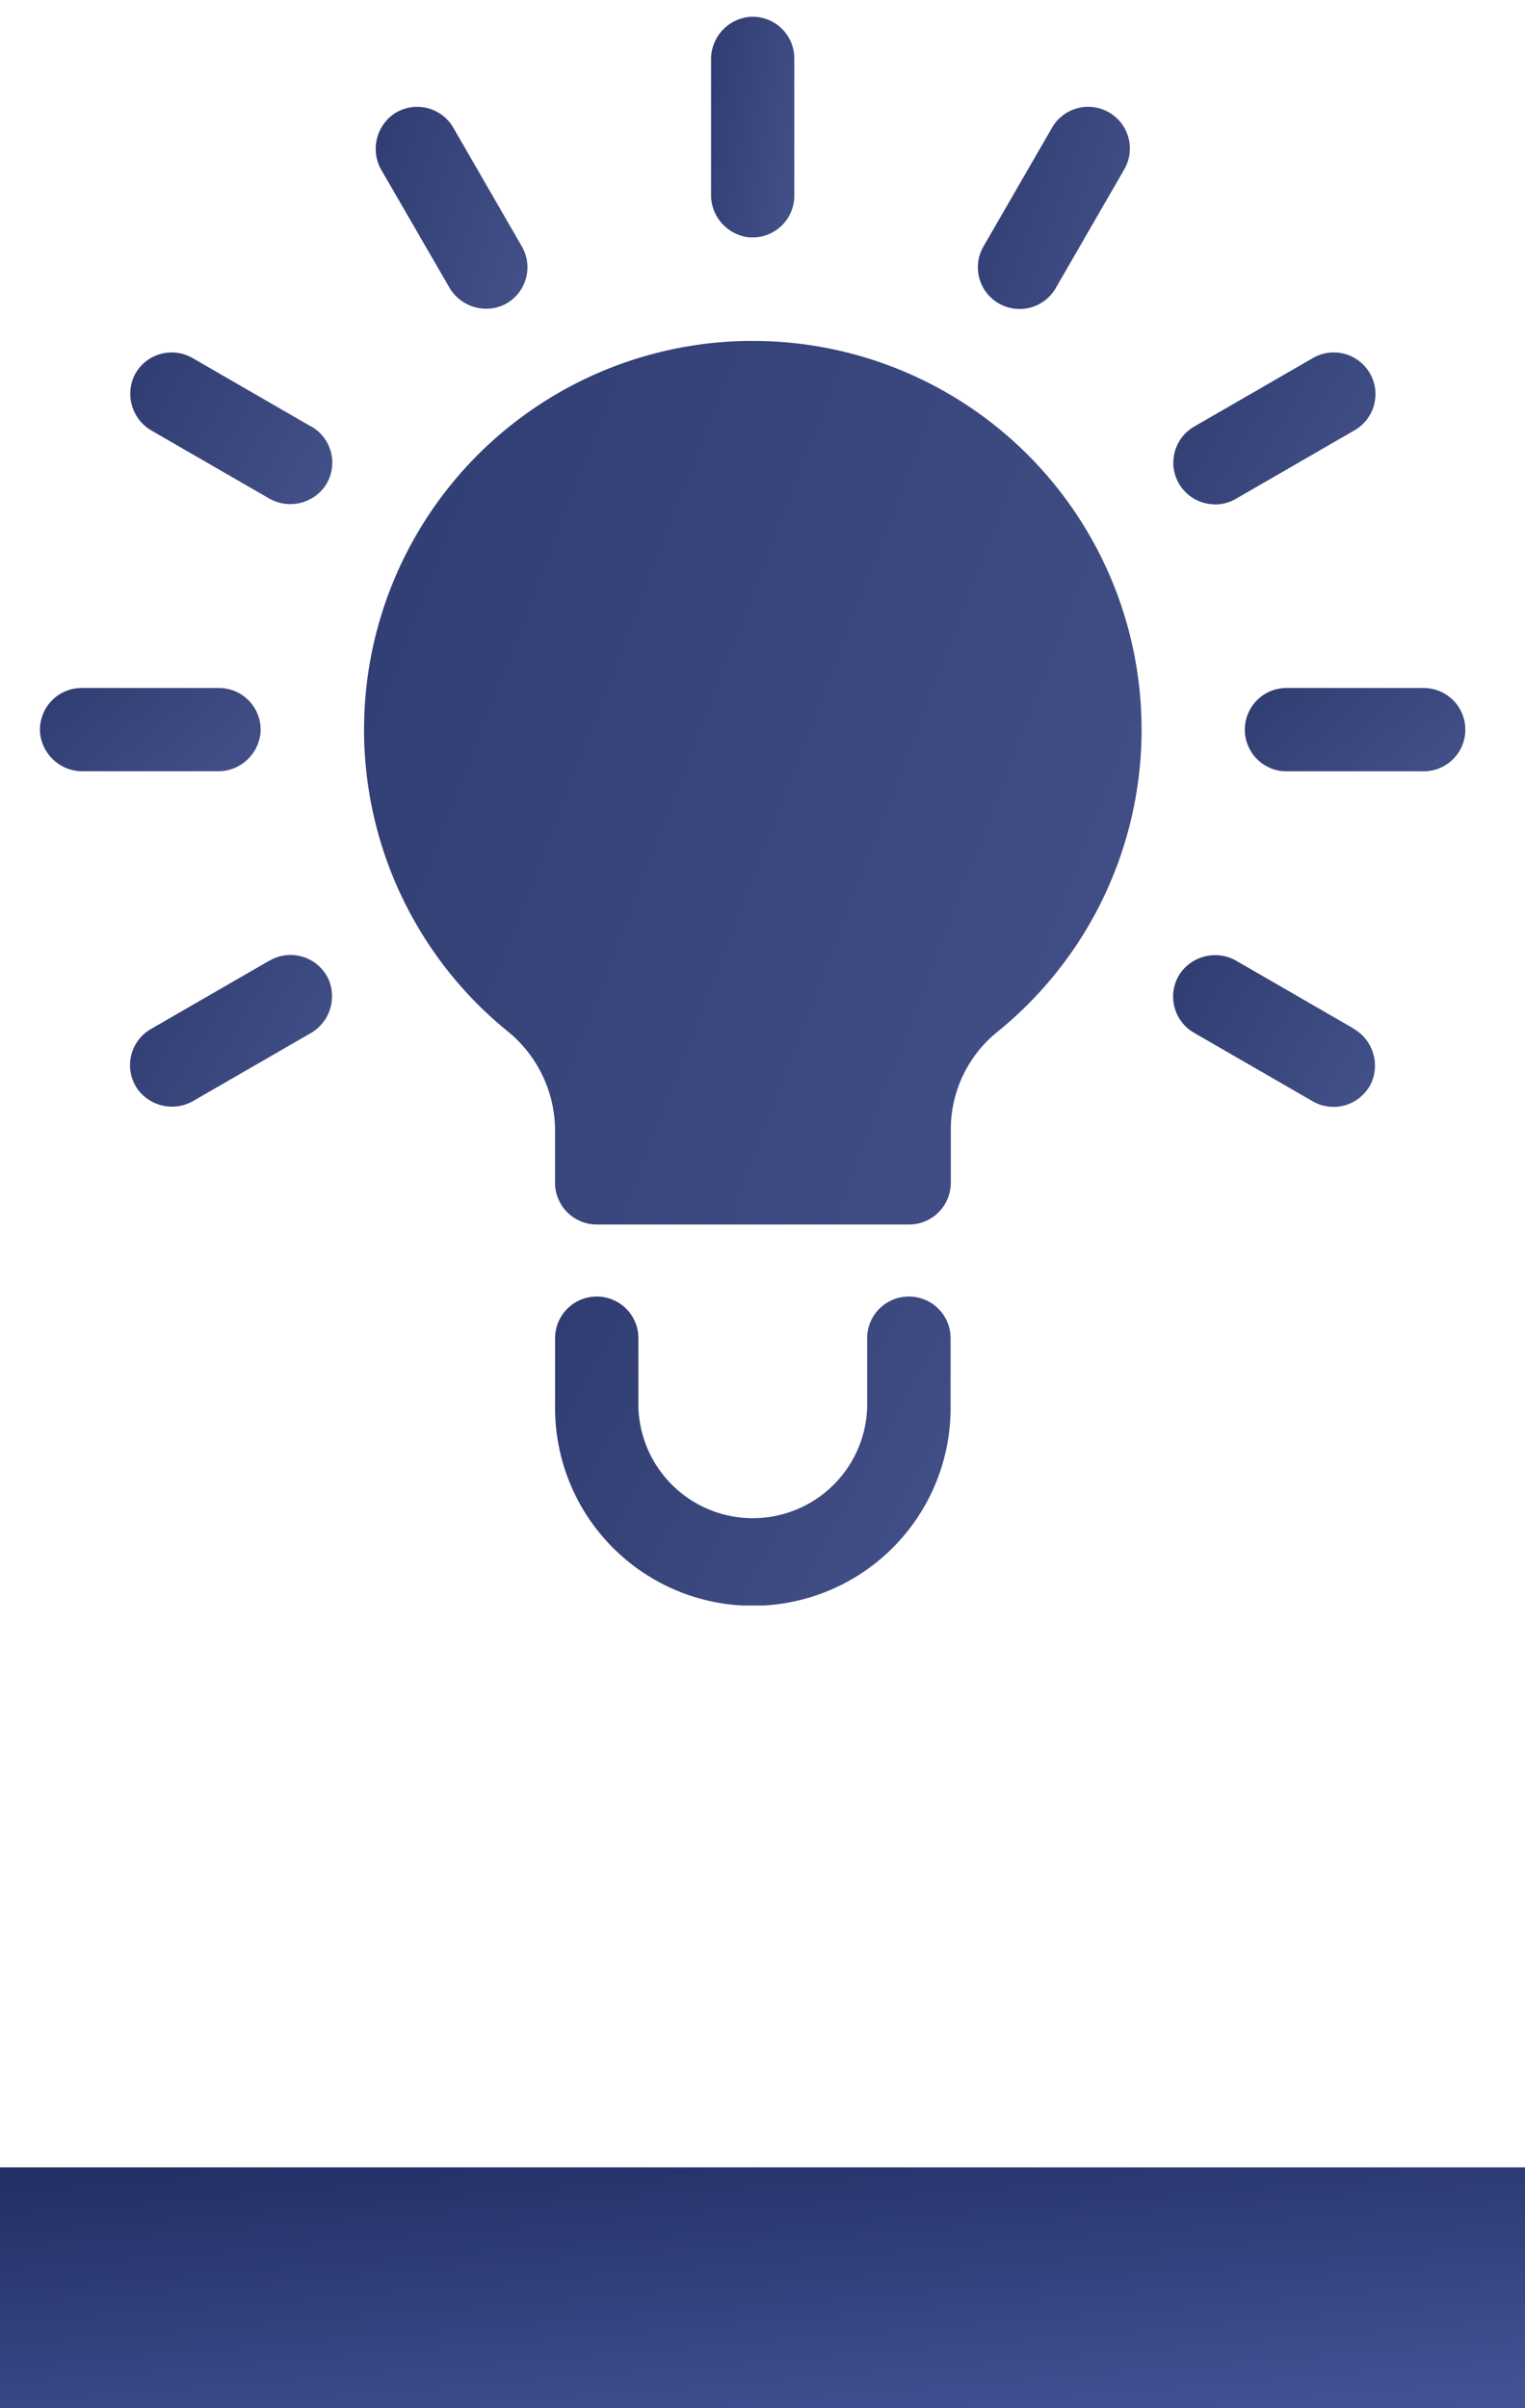 <svg xmlns="http://www.w3.org/2000/svg" xmlns:xlink="http://www.w3.org/1999/xlink" width="38" height="60" viewBox="0 0 38 60">
  <defs>
    <linearGradient id="linear-gradient" x1="-2.337" y1="2.247" x2="1.738" y2="4.025" gradientUnits="objectBoundingBox">
      <stop offset="0" stop-color="#1c285b"/>
      <stop offset="0.906" stop-color="#5b69a3"/>
      <stop offset="1" stop-color="#6270aa"/>
    </linearGradient>
    <linearGradient id="linear-gradient-2" x1="-0.571" y1="1" x2="1.278" y2="0.043" gradientUnits="objectBoundingBox">
      <stop offset="0" stop-color="#5061aa"/>
      <stop offset="1" stop-color="#1c285b"/>
    </linearGradient>
    <clipPath id="clip-path">
      <rect id="Rectangle_1627" data-name="Rectangle 1627" width="35.652" height="40" fill="url(#linear-gradient)"/>
    </clipPath>
  </defs>
  <g id="Group_770" data-name="Group 770" transform="translate(-35 -60)">
    <rect id="Rectangle_1405" data-name="Rectangle 1405" width="6" height="38" transform="translate(35 120) rotate(-90)" fill="url(#linear-gradient-2)"/>
    <g id="Lightbulb_Icon" data-name="Lightbulb Icon" transform="translate(36 60)">
      <g id="Group_660" data-name="Group 660" transform="translate(0 0)" clip-path="url(#clip-path)">
        <path id="Path_83104" data-name="Path 83104" d="M365.774,5.489a1.039,1.039,0,0,0,1.133-1.034V1.038A1.039,1.039,0,0,0,365.774,0a1.061,1.061,0,0,0-.942,1.069V4.421a1.061,1.061,0,0,0,.942,1.069" transform="translate(-348.114 0.422)" fill="url(#linear-gradient)"/>
        <path id="Path_83105" data-name="Path 83105" d="M184.441,53.37a1.061,1.061,0,0,0,1.35.454,1.039,1.039,0,0,0,.465-1.462l-1.709-2.96a1.039,1.039,0,0,0-1.5-.328,1.061,1.061,0,0,0-.282,1.4Z" transform="translate(-174.252 -46.221)" fill="url(#linear-gradient)"/>
        <path id="Path_83106" data-name="Path 83106" d="M53.456,184.27l-2.96-1.709a1.039,1.039,0,0,0-1.462.465,1.061,1.061,0,0,0,.454,1.35l2.9,1.674a1.061,1.061,0,0,0,1.4-.282,1.039,1.039,0,0,0-.328-1.5" transform="translate(-46.699 -173.641)" fill="url(#linear-gradient)"/>
        <path id="Path_83107" data-name="Path 83107" d="M5.49,365.968a1.039,1.039,0,0,0-1.034-1.133H1.038A1.039,1.039,0,0,0,0,365.968a1.061,1.061,0,0,0,1.069.942H4.421a1.061,1.061,0,0,0,1.069-.942" transform="translate(0 -347.694)" fill="url(#linear-gradient)"/>
        <path id="Path_83108" data-name="Path 83108" d="M52.363,510.1l-2.96,1.709a1.039,1.039,0,0,0-.328,1.5,1.061,1.061,0,0,0,1.4.282l2.9-1.674a1.061,1.061,0,0,0,.454-1.35,1.039,1.039,0,0,0-1.462-.465" transform="translate(-46.644 -486.17)" fill="url(#linear-gradient)"/>
        <path id="Path_83109" data-name="Path 83109" d="M620.685,511.98l-2.9-1.674a1.061,1.061,0,0,0-1.4.282,1.039,1.039,0,0,0,.328,1.5l2.96,1.709a1.039,1.039,0,0,0,1.462-.465,1.061,1.061,0,0,0-.454-1.35" transform="translate(-587.962 -486.358)" fill="url(#linear-gradient)"/>
        <path id="Path_83110" data-name="Path 83110" d="M659.535,364.832h-3.418a1.038,1.038,0,0,0,0,2.076h3.418a1.038,1.038,0,0,0,0-2.076" transform="translate(-625.06 -347.691)" fill="url(#linear-gradient)"/>
        <path id="Path_83111" data-name="Path 83111" d="M617.222,186.2a1.038,1.038,0,0,0,.518-.139l2.96-1.709a1.038,1.038,0,1,0-1.038-1.8l-2.96,1.709a1.038,1.038,0,0,0-.38,1.418,1.042,1.042,0,0,0,.9.519" transform="translate(-587.946 -173.632)" fill="url(#linear-gradient)"/>
        <path id="Path_83112" data-name="Path 83112" d="M510.465,53.771a1.037,1.037,0,0,0,1.418-.38l1.709-2.96a1.038,1.038,0,1,0-1.8-1.038l-1.709,2.96a1.038,1.038,0,0,0,.38,1.418" transform="translate(-486.577 -46.212)" fill="url(#linear-gradient)"/>
        <path id="Path_83113" data-name="Path 83113" d="M288.775,695.709a1.038,1.038,0,0,0-1.038,1.038v1.739a2.852,2.852,0,0,1-5.7,0v-1.739a1.038,1.038,0,1,0-2.076,0v1.739a4.927,4.927,0,0,0,9.855,0v-1.739a1.038,1.038,0,0,0-1.038-1.038" transform="translate(-267.129 -663.406)" fill="url(#linear-gradient)"/>
        <path id="Path_83114" data-name="Path 83114" d="M185.827,176.134h-.139A9.685,9.685,0,0,0,179.7,193.32a3.193,3.193,0,0,1,1.2,2.472v1.318a1.039,1.039,0,0,0,1.038,1.038h7.785a1.039,1.039,0,0,0,1.038-1.038v-1.319a3.127,3.127,0,0,1,1.161-2.443,9.685,9.685,0,0,0-6.09-17.214" transform="translate(-168.069 -167.64)" fill="url(#linear-gradient)"/>
      </g>
    </g>
  </g>
</svg>
